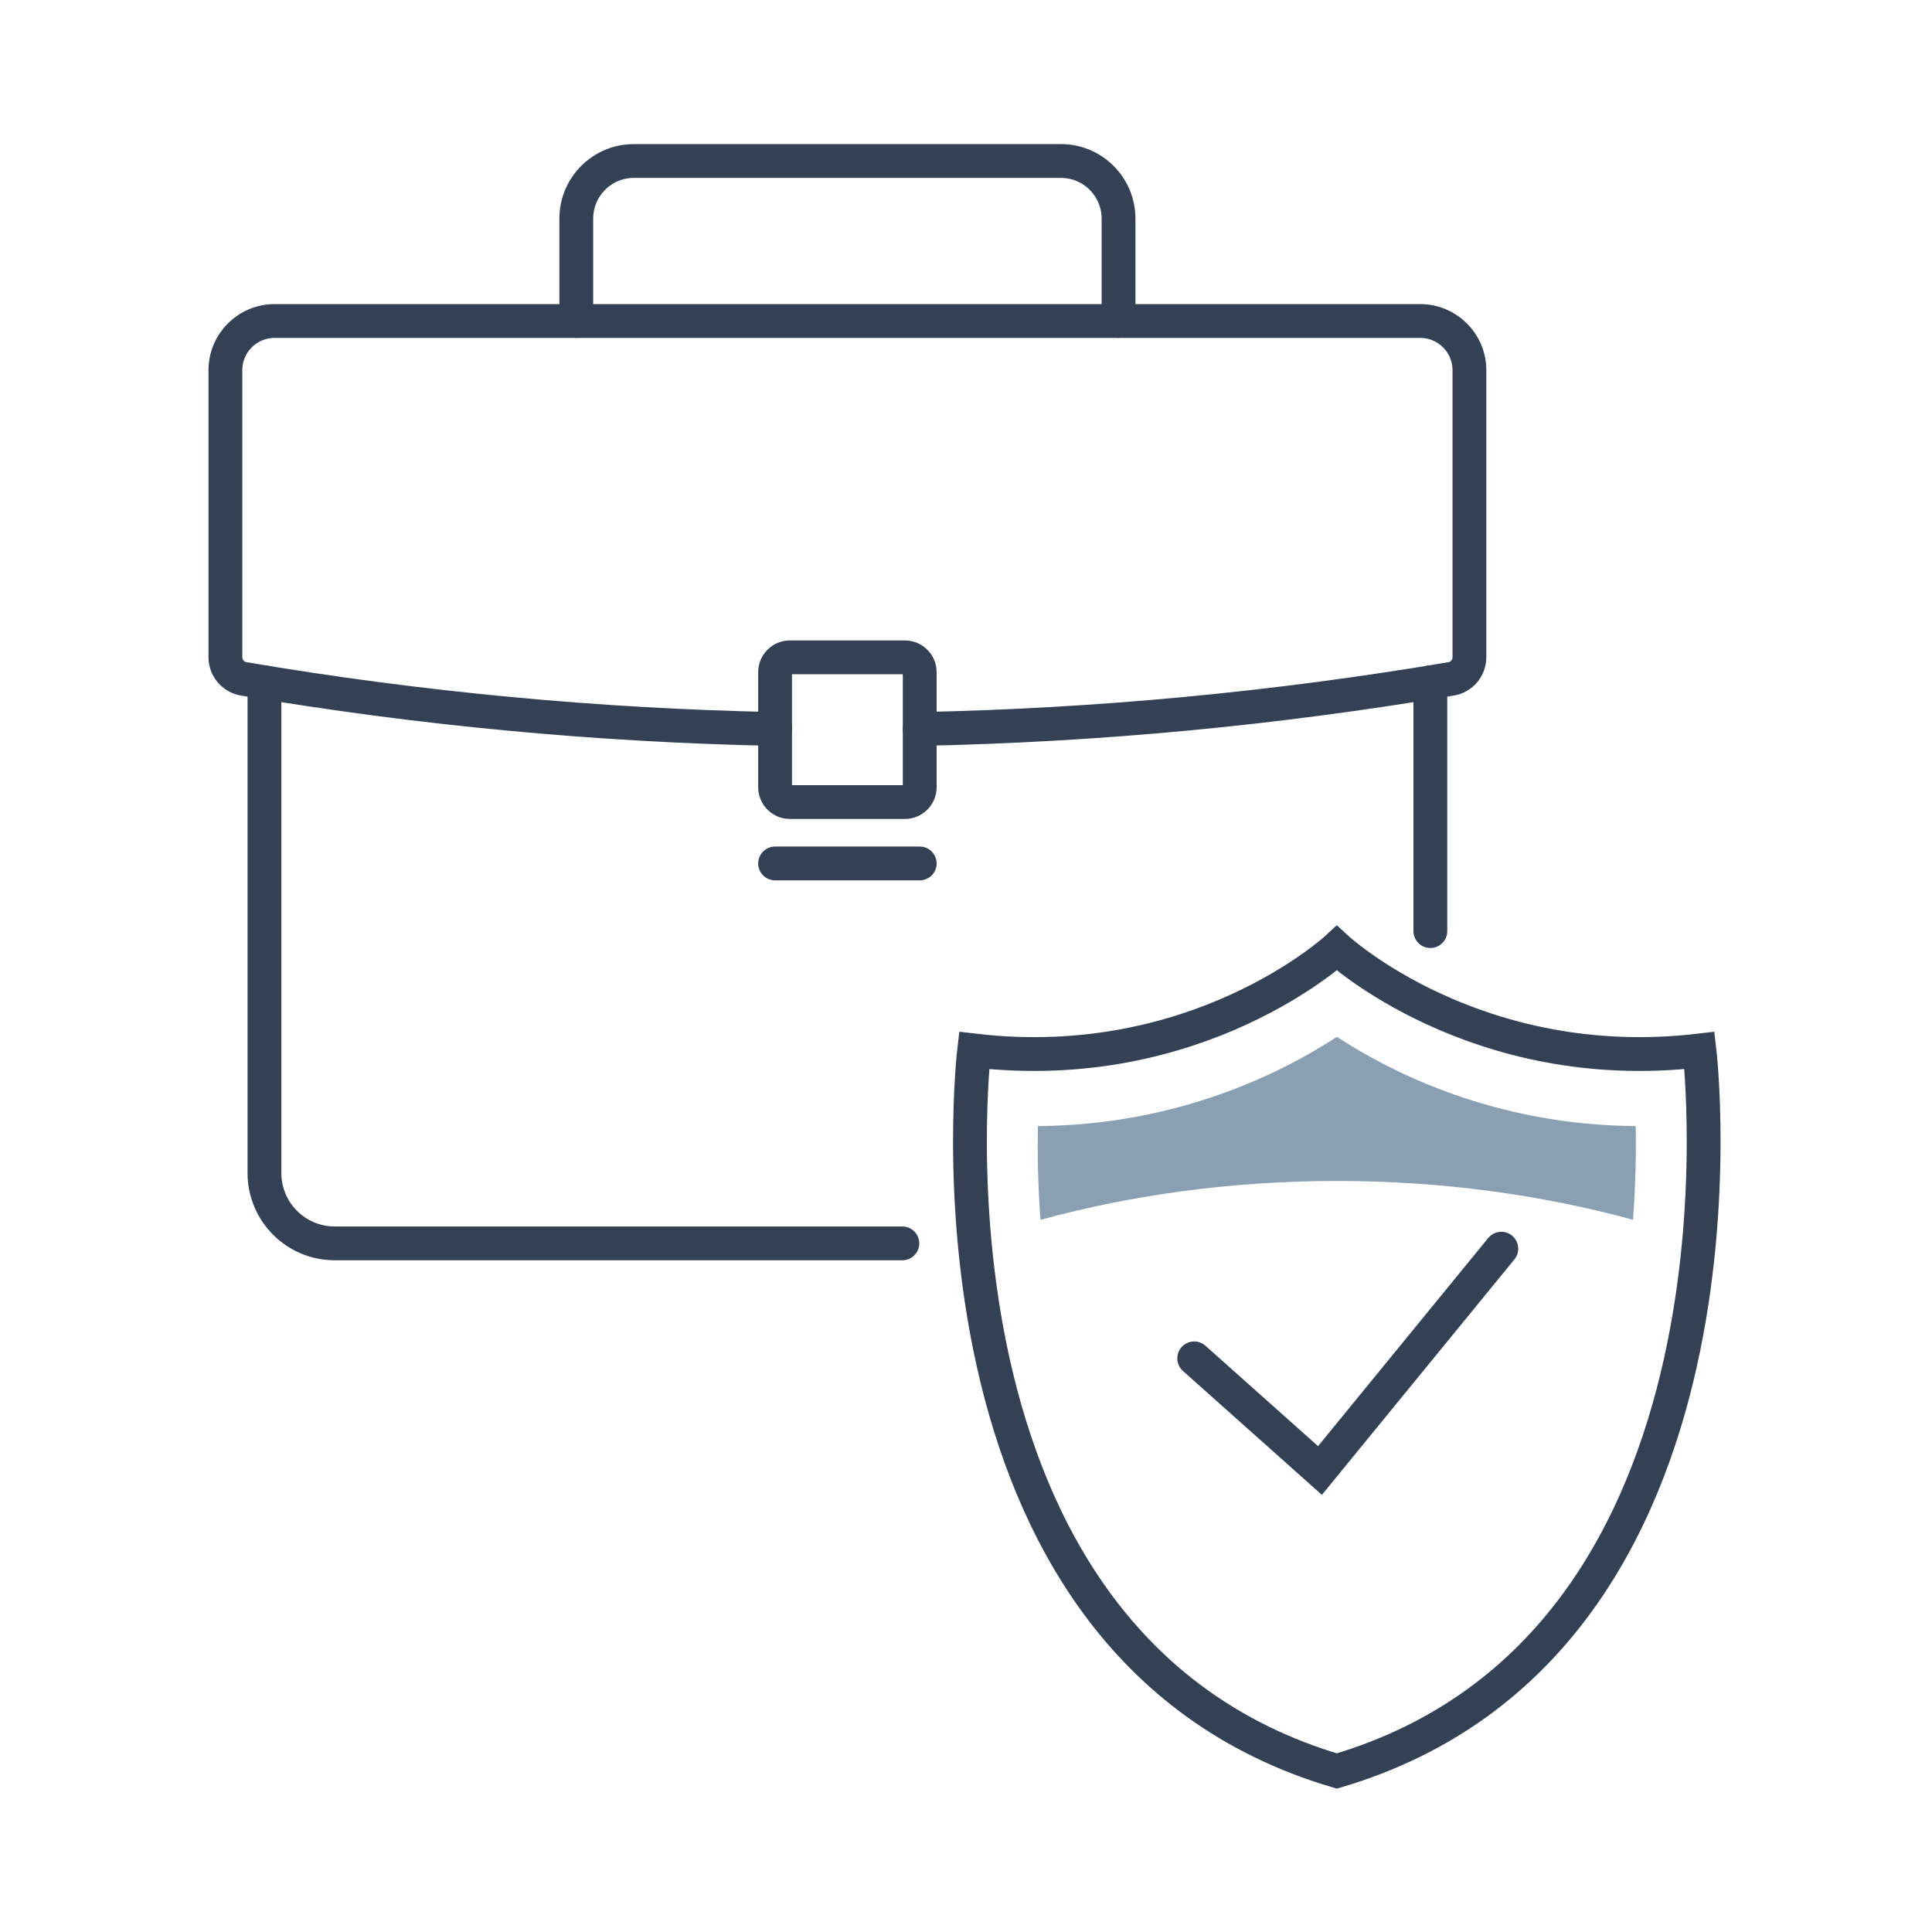 <svg xmlns="http://www.w3.org/2000/svg" width="60" height="60" viewBox="0 0 60 60" fill="none"><path d="M28.023 38.614H10.397C9.191 38.614 8.213 37.638 8.213 36.43V21.19" stroke="#344154" stroke-width="1.05" stroke-miterlimit="2" stroke-linecap="round" stroke-linejoin="round"></path><path d="M44.421 21.19V28.916" stroke="#344154" stroke-width="1.05" stroke-miterlimit="2" stroke-linecap="round" stroke-linejoin="round"></path><path d="M24.071 22.639C18.549 22.528 13.033 22.009 7.568 21.083C7.24 21.029 7 20.743 7 20.409V11.497C7 10.653 7.684 9.969 8.528 9.969H44.106C44.95 9.969 45.634 10.653 45.634 11.497V20.409C45.634 20.743 45.394 21.029 45.066 21.083C39.601 22.009 34.085 22.528 28.562 22.639" stroke="#344154" stroke-width="1.05" stroke-miterlimit="2" stroke-linecap="round" stroke-linejoin="round"></path><path fill-rule="evenodd" clip-rule="evenodd" d="M28.1 20.414H24.534C24.279 20.414 24.071 20.619 24.071 20.875V24.447C24.071 24.703 24.279 24.909 24.534 24.909H28.1C28.355 24.909 28.563 24.703 28.563 24.447V20.875C28.563 20.619 28.355 20.414 28.1 20.414Z" stroke="#344154" stroke-width="1.05" stroke-miterlimit="2" stroke-linecap="round" stroke-linejoin="round"></path><path d="M24.071 26.815H28.563" stroke="#344154" stroke-width="1.05" stroke-miterlimit="2" stroke-linecap="round" stroke-linejoin="round"></path><path d="M34.737 9.969V6.79C34.737 5.802 33.936 5 32.949 5H19.685C18.697 5 17.897 5.802 17.897 6.79V9.969" stroke="#344154" stroke-width="1.05" stroke-miterlimit="2" stroke-linecap="round" stroke-linejoin="round"></path><path d="M37.087 42.185L40.993 45.668L46.625 38.779" stroke="#344154" stroke-width="1.05" stroke-miterlimit="2" stroke-linecap="round"></path><path fill-rule="evenodd" clip-rule="evenodd" d="M52.779 32.624C45.83 33.441 41.516 29.448 41.516 29.448C41.516 29.448 37.202 33.441 30.252 32.624C30.252 32.624 28.084 51.03 41.516 55C54.948 51.03 52.779 32.624 52.779 32.624Z" stroke="#344154" stroke-width="1.05" stroke-miterlimit="2" stroke-linecap="round"></path><path d="M41.518 36.676C44.774 36.676 47.877 37.106 50.715 37.881C50.797 36.766 50.813 35.769 50.8 34.971C46.471 34.944 43.247 33.33 41.518 32.2C39.789 33.33 36.563 34.944 32.233 34.971C32.218 35.769 32.231 36.768 32.312 37.883C35.152 37.108 38.259 36.676 41.518 36.676Z" fill="#8AA0B2"></path></svg>